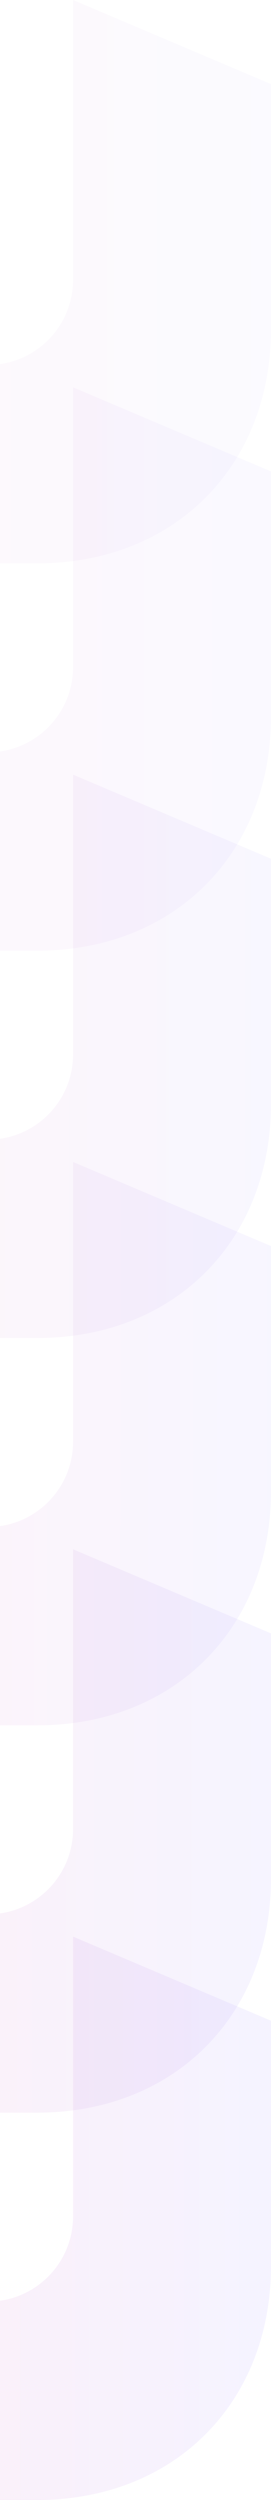 <svg width="154" height="1420" viewBox="0 0 154 1420" fill="none" xmlns="http://www.w3.org/2000/svg">
<path opacity="0.08" d="M154 1147.77L41.521 1100L41.521 1258.89C41.521 1285.64 19.873 1307.31 -6.803 1307.31H-120V1420H21.077C99.005 1420 154 1364.92 154 1286.83V1147.77Z" fill="url(#paint0_linear_304_11427)"/>
<path opacity="0.07" d="M154 927.765L41.521 880L41.521 1038.89C41.521 1065.64 19.873 1087.31 -6.803 1087.31H-120V1200H21.077C99.005 1200 154 1144.92 154 1066.83V927.765Z" fill="url(#paint1_linear_304_11427)"/>
<path opacity="0.06" d="M154 707.765L41.521 660L41.521 818.886C41.521 845.643 19.873 867.314 -6.803 867.314H-120V980H21.077C99.005 980 154 924.92 154 846.826V707.765Z" fill="url(#paint2_linear_304_11427)"/>
<path opacity="0.05" d="M154 487.765L41.521 440L41.521 598.886C41.521 625.643 19.873 647.314 -6.803 647.314H-120V760H21.077C99.005 760 154 704.92 154 626.826V487.765Z" fill="url(#paint3_linear_304_11427)"/>
<path opacity="0.04" d="M154 267.765L41.521 220L41.521 378.886C41.521 405.643 19.873 427.314 -6.803 427.314H-120V540H21.077C99.005 540 154 484.92 154 406.826V267.765Z" fill="url(#paint4_linear_304_11427)"/>
<path opacity="0.03" d="M154 47.765L41.521 3.81472e-06L41.521 158.886C41.521 185.643 19.873 207.314 -6.803 207.314H-120V320H21.077C99.005 320 154 264.92 154 186.826V47.765Z" fill="url(#paint5_linear_304_11427)"/>
<defs>
<linearGradient id="paint0_linear_304_11427" x1="154" y1="1260" x2="-120" y2="1260" gradientUnits="userSpaceOnUse">
<stop stop-color="#7C66FF"/>
<stop offset="1" stop-color="#EA2F89"/>
</linearGradient>
<linearGradient id="paint1_linear_304_11427" x1="154" y1="1040" x2="-120" y2="1040" gradientUnits="userSpaceOnUse">
<stop stop-color="#7C66FF"/>
<stop offset="1" stop-color="#EA2F89"/>
</linearGradient>
<linearGradient id="paint2_linear_304_11427" x1="154" y1="820" x2="-120" y2="820" gradientUnits="userSpaceOnUse">
<stop stop-color="#7C66FF"/>
<stop offset="1" stop-color="#EA2F89"/>
</linearGradient>
<linearGradient id="paint3_linear_304_11427" x1="154" y1="600" x2="-120" y2="600" gradientUnits="userSpaceOnUse">
<stop stop-color="#7C66FF"/>
<stop offset="1" stop-color="#EA2F89"/>
</linearGradient>
<linearGradient id="paint4_linear_304_11427" x1="154" y1="380" x2="-120" y2="380" gradientUnits="userSpaceOnUse">
<stop stop-color="#7C66FF"/>
<stop offset="1" stop-color="#EA2F89"/>
</linearGradient>
<linearGradient id="paint5_linear_304_11427" x1="154" y1="160" x2="-120" y2="160" gradientUnits="userSpaceOnUse">
<stop stop-color="#7C66FF"/>
<stop offset="1" stop-color="#EA2F89"/>
</linearGradient>
</defs>
</svg>
